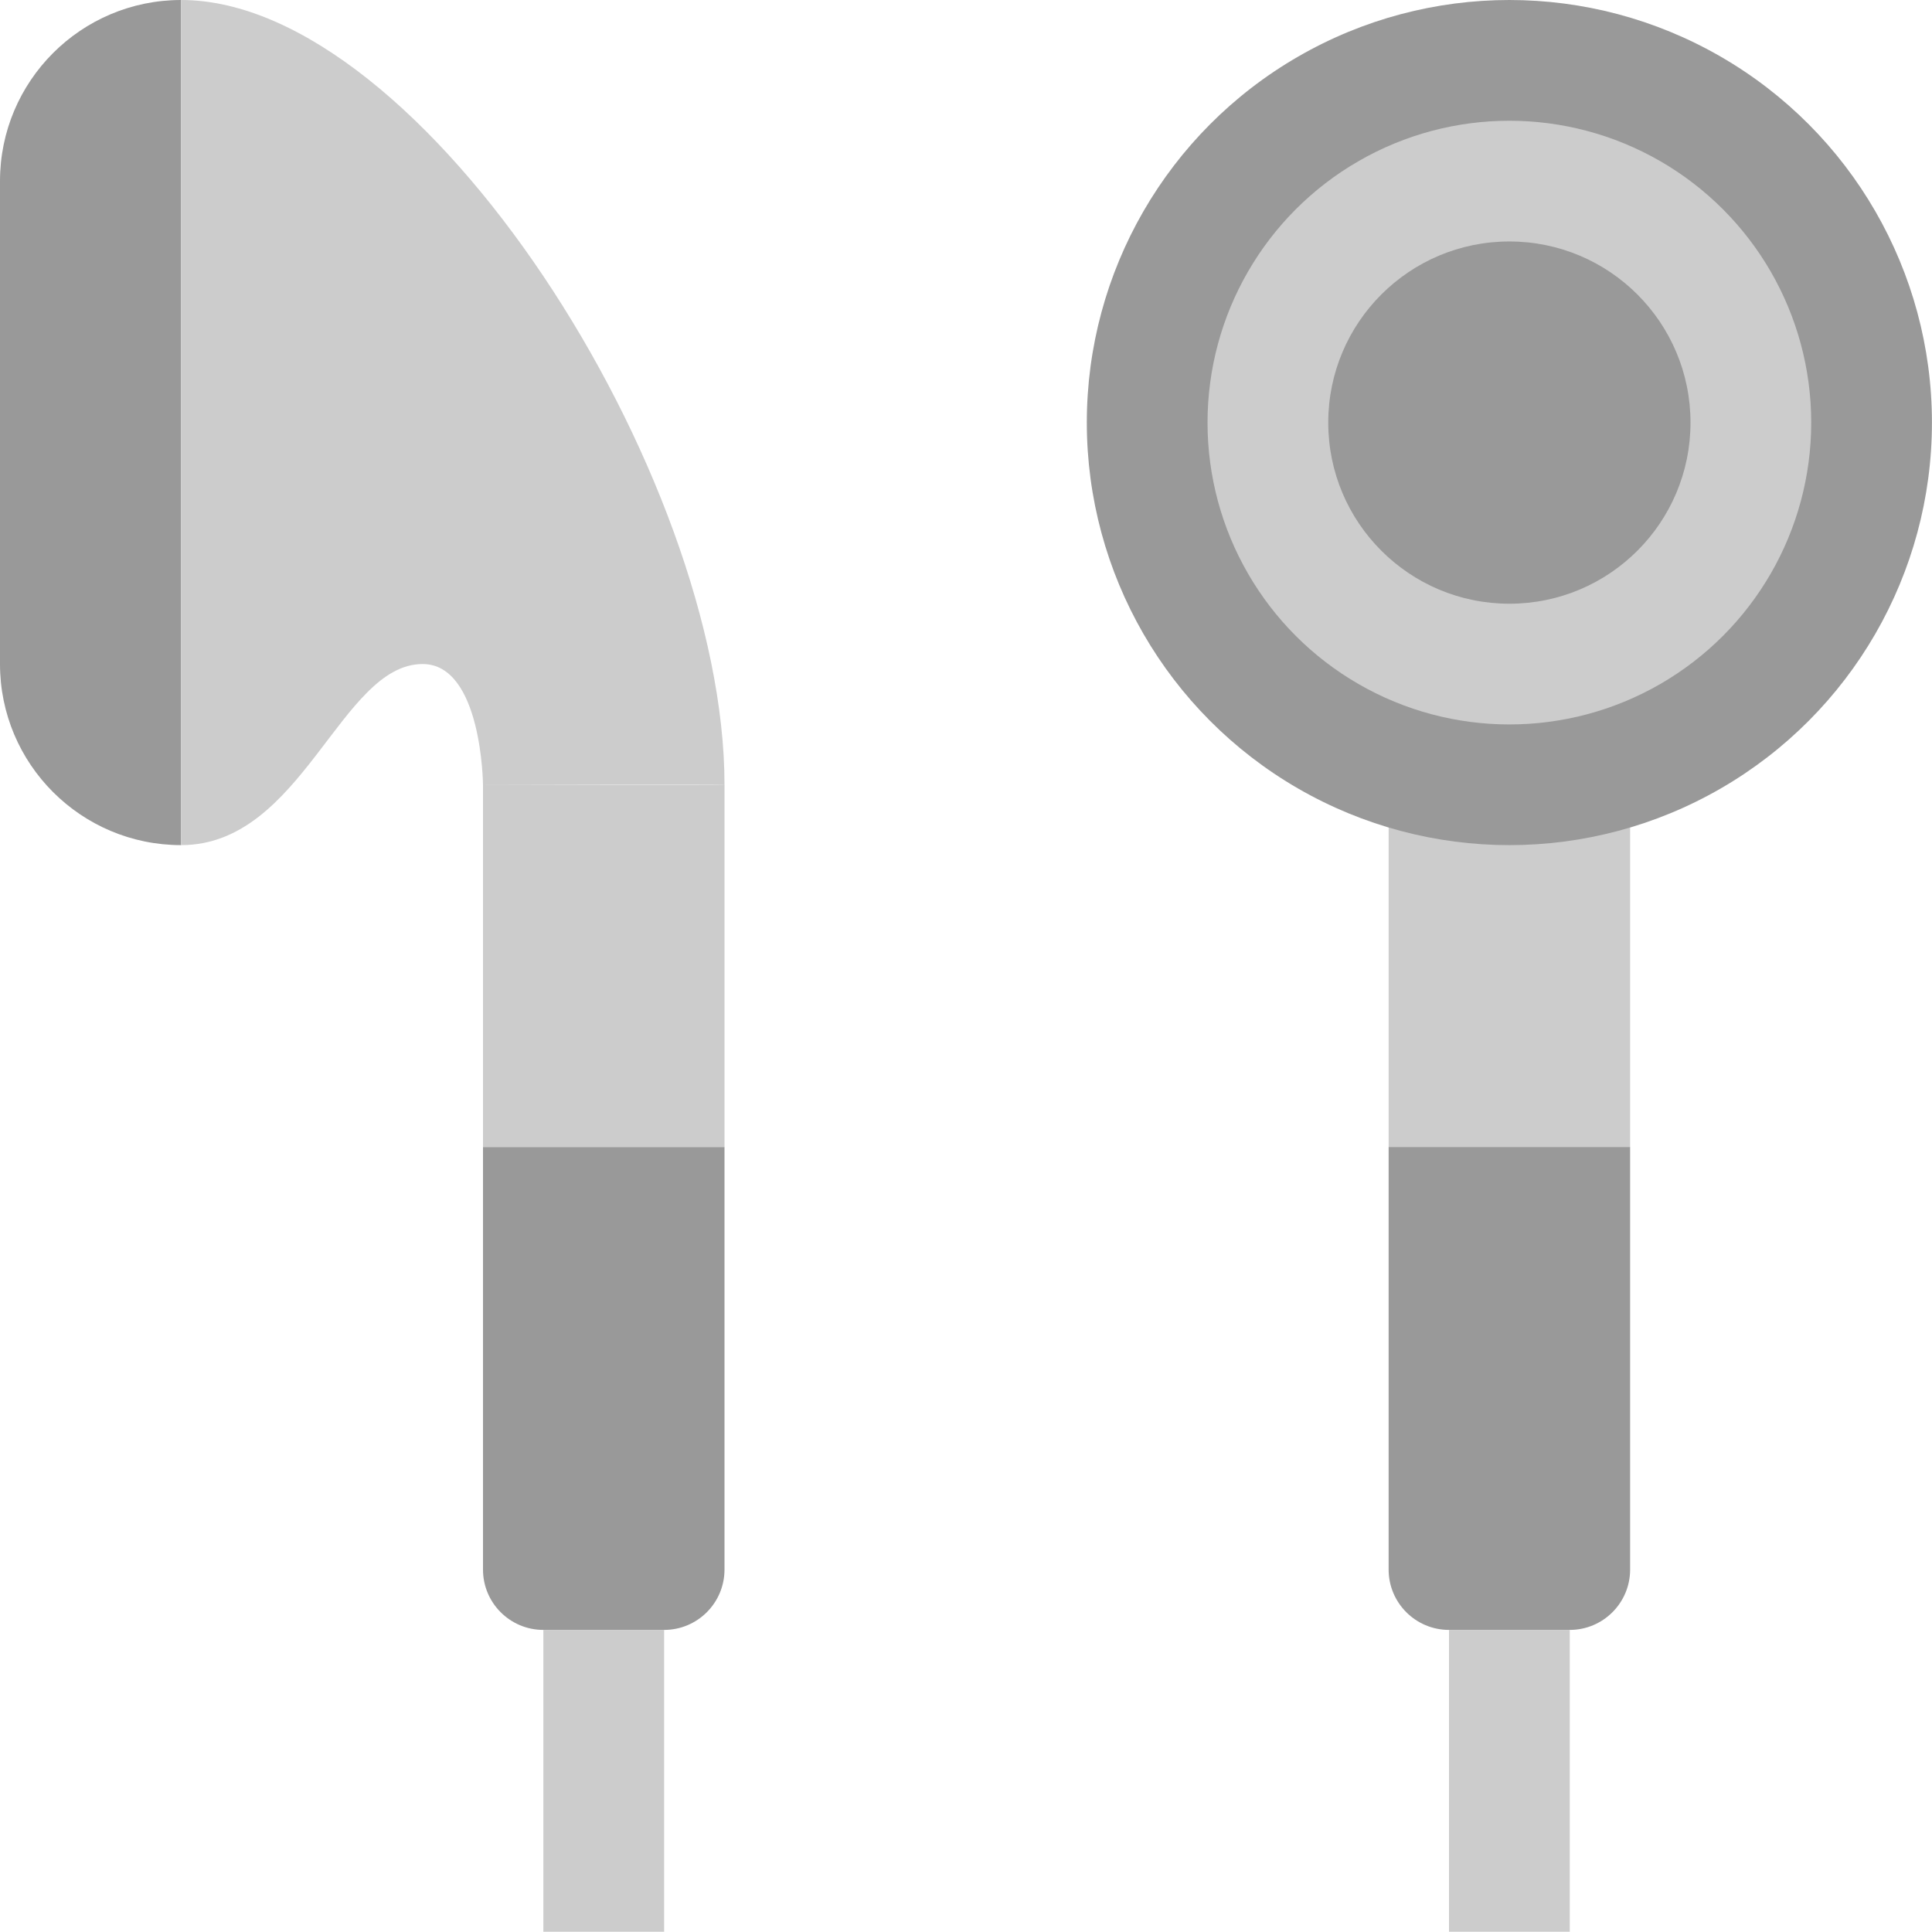 <?xml version="1.0" ?>
<!DOCTYPE svg  PUBLIC '-//W3C//DTD SVG 1.1//EN'  'http://www.w3.org/Graphics/SVG/1.1/DTD/svg11.dtd'>
<!-- Uploaded to: SVG Repo, www.svgrepo.com, Generator: SVG Repo Mixer Tools -->
<svg width="800px" height="800px" viewBox="0 0 64 64" id="Layer_1" version="1.1" xml:space="preserve" xmlns="http://www.w3.org/2000/svg" xmlns:xlink="http://www.w3.org/1999/xlink">
<g id="Ear_9_">
<g>
<rect height="11.998" style="fill:#CCCCCC;" width="8" x="46" y="25.997"/>
</g>
</g>
<g id="Ear_7_">
<g>
<circle cx="50" cy="13.998" r="13.998" style="fill:#999999;"/>
</g>
</g>
<g id="Ear_4_">
<g>
<circle cx="50" cy="13.999" r="9.999" style="fill:#CCCCCC;"/>
</g>
</g>
<g id="Ear_5_">
<g>
<circle cx="50" cy="13.999" r="6" style="fill:#999999;"/>
</g>
</g>
<g id="Cable_Protection_2_">
<g>
<path d="M46,37.995v11.999v1.999v0.001c0,1.104,0.896,1.999,2,1.999h4    c1.104,0,2-0.896,2-1.999v-0.001v-1.999V37.995H46z" style="fill-rule:evenodd;clip-rule:evenodd;fill:#999999;"/>
</g>
</g>
<g id="Rectangle_2">
<g>
<rect height="9.999" style="fill:#CCCCCC;" width="4" x="48" y="53.993"/>
</g>
</g>
<g id="Cable_Protection_3_">
<g>
<path d="M16,37.995v11.999v1.999v0.001c0,1.104,0.895,1.999,2,1.999h4    c1.104,0,2-0.896,2-1.999v-0.001v-1.999V37.995H16z" style="fill-rule:evenodd;clip-rule:evenodd;fill:#999999;"/>
</g>
</g>
<g id="Cable_8_">
<g>
<rect height="9.999" style="fill:#CCCCCC;" width="4" x="18" y="53.993"/>
</g>
</g>
<g id="Ear_6_">
<g>
<path d="M0,5.999v15.998c0,3.313,2.686,5.999,6,5.999V0C2.686,0,0,2.687,0,5.999z" style="fill:#999999;"/>
</g>
</g>
<g id="Case_2_">
<g>
<path d="M16,25.997v11.998h8V25.997H16z M24,25.997    C24,15.729,14,0,6,0v27.996c4.023,0,5.277-5.999,8-5.999c1.966,0,2,4,2,4S24,25.973,24,25.997z" style="fill-rule:evenodd;clip-rule:evenodd;fill:#CCCCCC;"/>
</g>
</g>
<g/>
<g/>
<g/>
<g/>
<g/>
<g/>
<g/>
<g/>
<g/>
<g/>
<g/>
<g/>
<g/>
<g/>
<g/>
</svg>